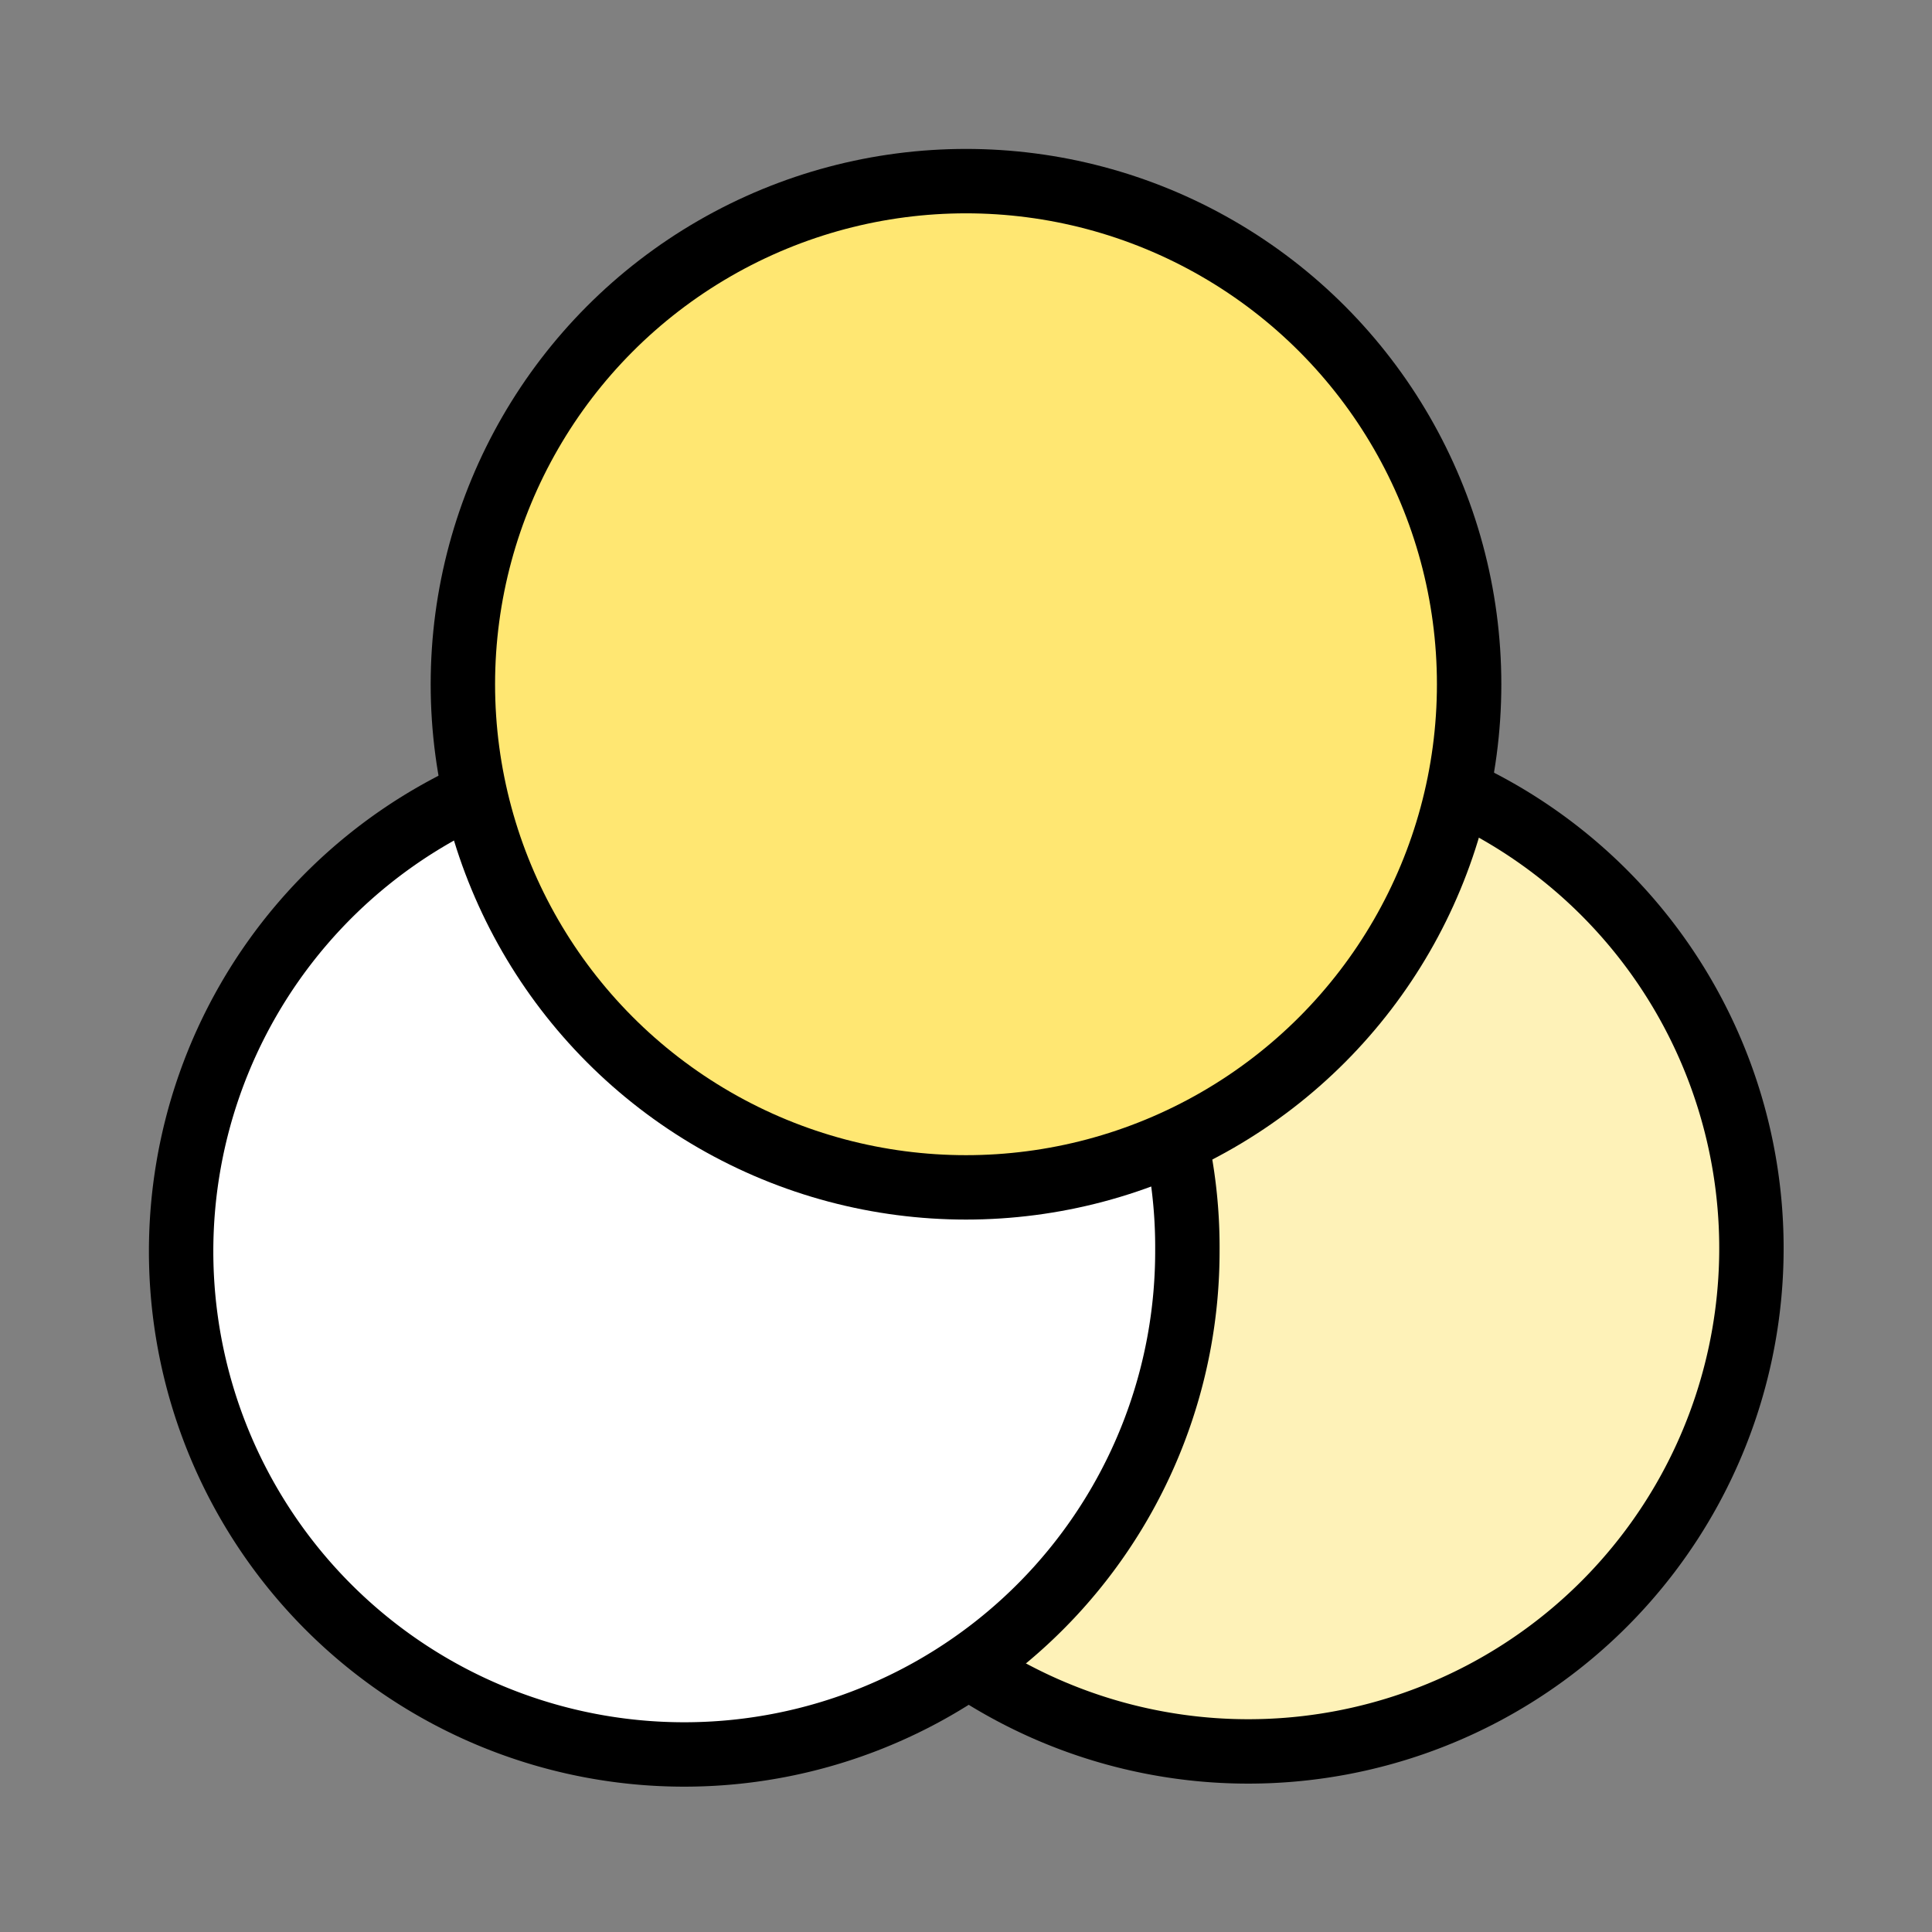 <svg viewBox="0 0 24 24" xmlns="http://www.w3.org/2000/svg"><rect x="0" y="0" width="24" height="24" fill="#808080" stroke="none"/><g id="Icon"><path stroke-width="0.8" stroke="#000000" d="m17.43 9.56a.75.75 0 0 0 -.89.35l-5.2 9.47a.75.75 0 0 0 .18.94 6.25 6.25 0 1 0 5.91-10.76z" fill="#fef2b8"></path><path stroke-width="0.8" stroke="#000000" d="m14.41 13.47a.78.78 0 0 0 -.37-.41l-6.9-3.46a.71.71 0 0 0 -.57 0 6.25 6.25 0 1 0 8.18 5.94 6.18 6.18 0 0 0 -.34-2.07z" fill="#ffffff"></path><circle stroke-width="0.8" stroke="#000000" cx="12" cy="8.5" fill="#ffe772" r="6.25"></circle></g></svg>